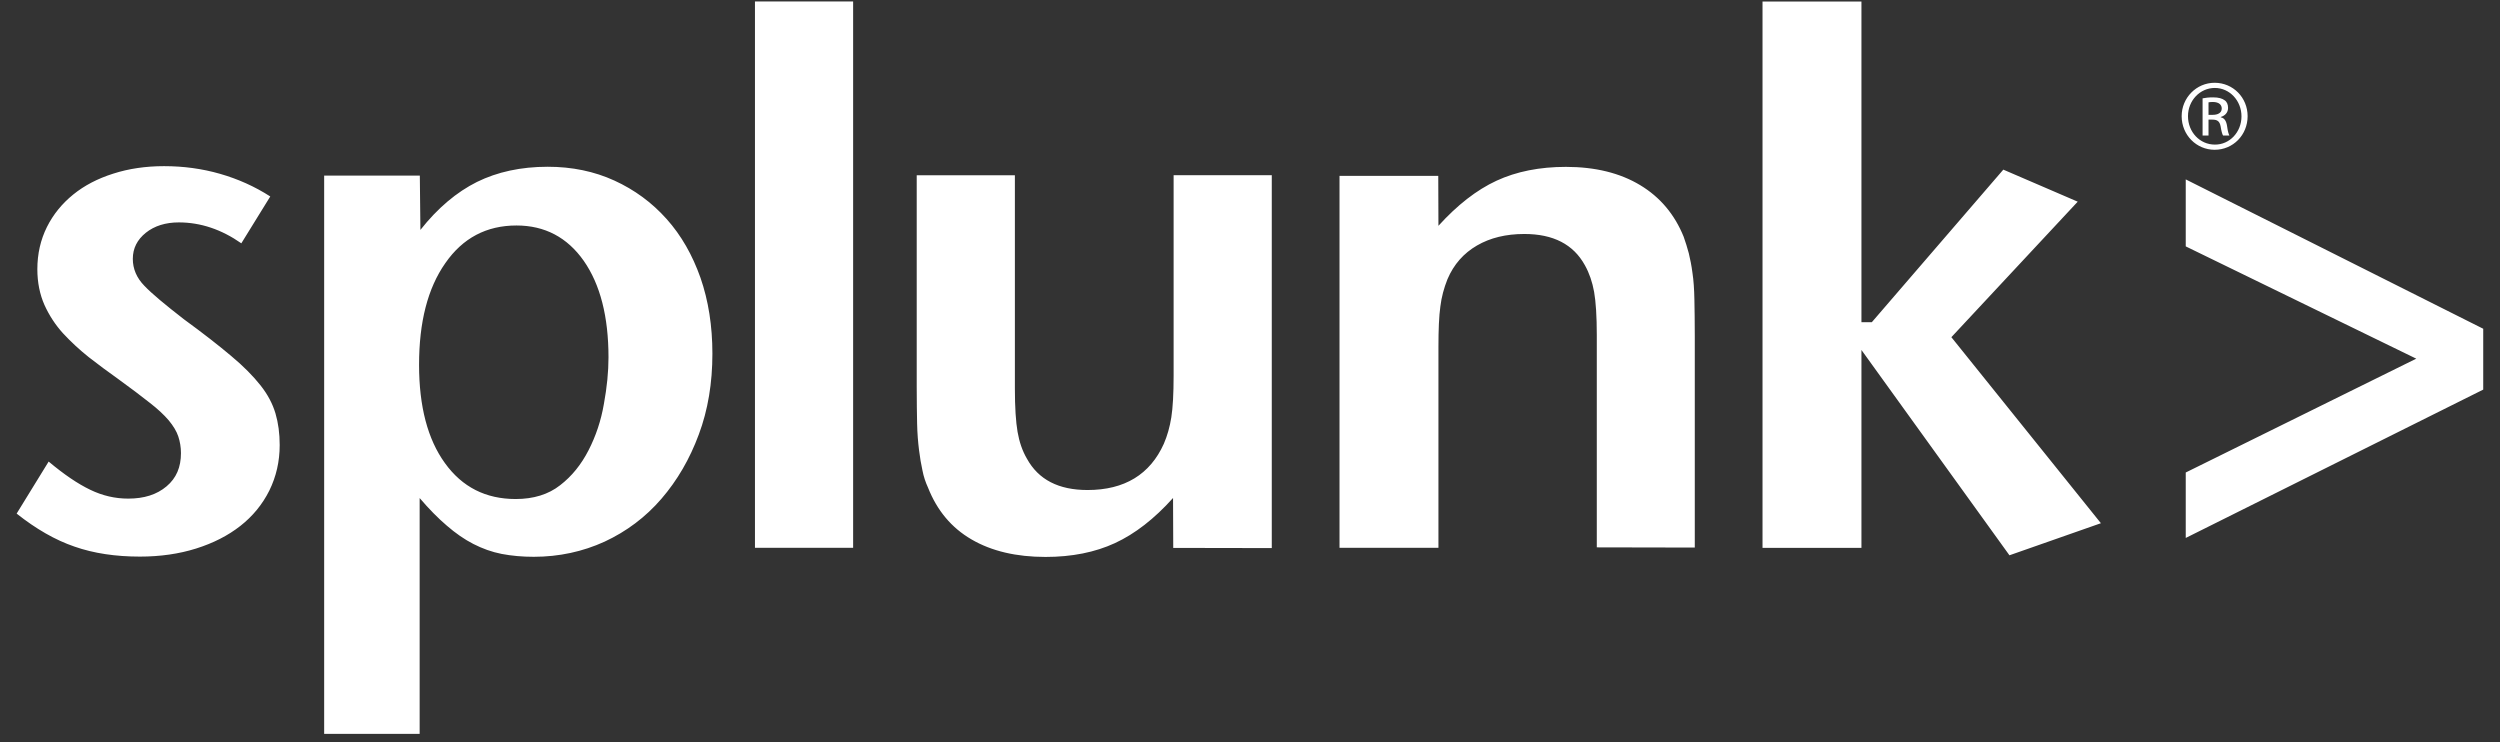 <?xml version="1.0" encoding="UTF-8"?>
<svg xmlns="http://www.w3.org/2000/svg" width="128" height="38" viewBox="0 0 128 38" fill="none">
  <rect x="0" y="0" width="128" height="38" fill="#333333" stroke="none"/>
  <path d="M14.32 22.788C14.32 23.623 14.143 24.399 13.79 25.117C13.437 25.825 12.936 26.434 12.308 26.926C11.67 27.427 10.914 27.81 10.04 28.085C9.166 28.36 8.204 28.498 7.164 28.498C5.917 28.498 4.798 28.331 3.816 27.987C2.835 27.653 1.843 27.083 0.852 26.296L2.491 23.632C3.277 24.291 3.983 24.772 4.622 25.077C5.25 25.382 5.898 25.529 6.566 25.529C7.38 25.529 8.028 25.323 8.529 24.9C9.03 24.478 9.265 23.918 9.265 23.2C9.265 22.896 9.216 22.611 9.128 22.345C9.04 22.08 8.873 21.805 8.637 21.52C8.402 21.244 8.068 20.93 7.646 20.606C7.234 20.281 6.694 19.869 6.026 19.387C5.525 19.033 5.025 18.66 4.544 18.286C4.063 17.902 3.631 17.5 3.228 17.067C2.835 16.634 2.521 16.153 2.276 15.613C2.04 15.082 1.912 14.463 1.912 13.784C1.912 12.998 2.079 12.271 2.403 11.622C2.727 10.973 3.179 10.423 3.748 9.961C4.317 9.499 4.995 9.145 5.799 8.89C6.594 8.635 7.458 8.507 8.401 8.507C9.392 8.507 10.345 8.635 11.267 8.9C12.189 9.165 13.044 9.549 13.838 10.059L12.356 12.458C11.345 11.75 10.275 11.387 9.156 11.387C8.479 11.387 7.909 11.564 7.467 11.917C7.026 12.271 6.8 12.713 6.8 13.254C6.8 13.765 6.996 14.227 7.389 14.63C7.781 15.043 8.459 15.603 9.421 16.35C10.393 17.058 11.198 17.687 11.826 18.217C12.465 18.747 12.965 19.259 13.338 19.73C13.711 20.202 13.957 20.674 14.104 21.165C14.251 21.666 14.32 22.198 14.32 22.788ZM31.155 18.297C31.155 19.034 31.076 19.83 30.919 20.684C30.772 21.54 30.507 22.326 30.134 23.053C29.761 23.781 29.28 24.381 28.681 24.842C28.082 25.314 27.316 25.55 26.404 25.55C24.872 25.55 23.665 24.94 22.781 23.712C21.898 22.493 21.456 20.813 21.456 18.68C21.456 16.488 21.898 14.759 22.801 13.472C23.694 12.184 24.912 11.545 26.443 11.545C27.896 11.545 29.044 12.155 29.888 13.354C30.732 14.562 31.155 16.213 31.155 18.297ZM36.475 18.11C36.475 16.685 36.269 15.388 35.867 14.228C35.454 13.059 34.885 12.056 34.129 11.211C33.373 10.366 32.489 9.718 31.459 9.246C30.428 8.774 29.29 8.538 28.043 8.538C26.669 8.538 25.462 8.803 24.421 9.315C23.38 9.835 22.408 10.651 21.525 11.771L21.495 8.99H16.597V37.575H21.486V25.501C21.967 26.061 22.428 26.533 22.88 26.916C23.322 27.299 23.773 27.614 24.234 27.85C24.695 28.085 25.176 28.262 25.686 28.361C26.197 28.459 26.747 28.508 27.326 28.508C28.622 28.508 29.839 28.243 30.957 27.732C32.076 27.211 33.048 26.484 33.863 25.54C34.678 24.596 35.316 23.496 35.778 22.248C36.249 20.989 36.475 19.604 36.475 18.11ZM38.654 28.046H43.68V0.075H38.654V28.046ZM65.115 28.056V8.971H60.089V19.241C60.089 20.155 60.05 20.863 59.972 21.364C59.893 21.865 59.766 22.307 59.589 22.72C58.882 24.292 57.576 25.089 55.682 25.089C54.2 25.089 53.169 24.558 52.58 23.487C52.344 23.084 52.187 22.622 52.099 22.111C52.011 21.6 51.962 20.863 51.962 19.89V8.972H46.936V19.817C46.936 20.554 46.946 21.183 46.956 21.684C46.966 22.185 47.005 22.647 47.054 23.04C47.103 23.433 47.162 23.787 47.231 24.092C47.289 24.397 47.388 24.692 47.515 24.967C47.977 26.137 48.713 27.021 49.744 27.62C50.774 28.22 52.041 28.515 53.532 28.515C54.877 28.515 56.065 28.279 57.086 27.807C58.107 27.335 59.099 26.568 60.06 25.497L60.07 28.053L65.115 28.062L65.115 28.056ZM86.773 28.046V17.222C86.773 16.485 86.763 15.857 86.753 15.336C86.743 14.815 86.714 14.363 86.655 13.979C86.606 13.596 86.537 13.262 86.469 12.977C86.39 12.682 86.302 12.397 86.204 12.122C85.742 10.982 85.005 10.098 83.975 9.478C82.945 8.858 81.678 8.544 80.176 8.544C78.831 8.544 77.644 8.78 76.623 9.252C75.602 9.724 74.61 10.5 73.648 11.561L73.639 9.006H68.583V28.049H73.648V17.769C73.648 16.885 73.677 16.187 73.746 15.695C73.805 15.204 73.933 14.742 74.109 14.299C74.433 13.533 74.944 12.963 75.621 12.57C76.298 12.177 77.103 11.98 78.045 11.98C79.528 11.98 80.558 12.511 81.147 13.582C81.373 13.985 81.53 14.447 81.619 14.948C81.707 15.45 81.756 16.196 81.756 17.16V28.025L86.772 28.035L86.773 28.046ZM107.566 26.788L99.91 17.264L106.379 10.326L102.57 8.685L95.836 16.498H95.306V0.08H90.241V28.051H95.306V17.919L102.884 28.431L107.565 26.789L107.566 26.788ZM127.141 19.948V16.832L111.91 9.185V12.615L123.713 18.364L111.91 24.192V27.543L127.141 19.948ZM113.39 4.238C112.457 4.238 111.701 5.005 111.701 5.949C111.701 6.912 112.457 7.669 113.39 7.669C114.332 7.669 115.078 6.912 115.078 5.949C115.078 4.995 114.332 4.238 113.39 4.238ZM113.4 4.503C114.155 4.503 114.764 5.152 114.764 5.958C114.764 6.764 114.155 7.412 113.4 7.403C112.634 7.403 112.025 6.764 112.025 5.948C112.025 5.152 112.634 4.503 113.4 4.503ZM113.076 6.125H113.281C113.527 6.125 113.645 6.214 113.694 6.46C113.733 6.715 113.782 6.882 113.822 6.941H114.146C114.116 6.882 114.067 6.764 114.028 6.469C113.989 6.184 113.88 6.037 113.704 6.008V5.988C113.91 5.929 114.077 5.772 114.077 5.526C114.077 5.349 114.018 5.211 113.9 5.133C113.782 5.044 113.596 4.985 113.311 4.985C113.085 4.985 112.928 5.005 112.772 5.035V6.941H113.076V6.125ZM113.076 5.241C113.125 5.231 113.194 5.221 113.292 5.221C113.635 5.221 113.753 5.388 113.753 5.555C113.753 5.791 113.536 5.88 113.292 5.88H113.076V5.241Z" fill="white"></path>
</svg>
